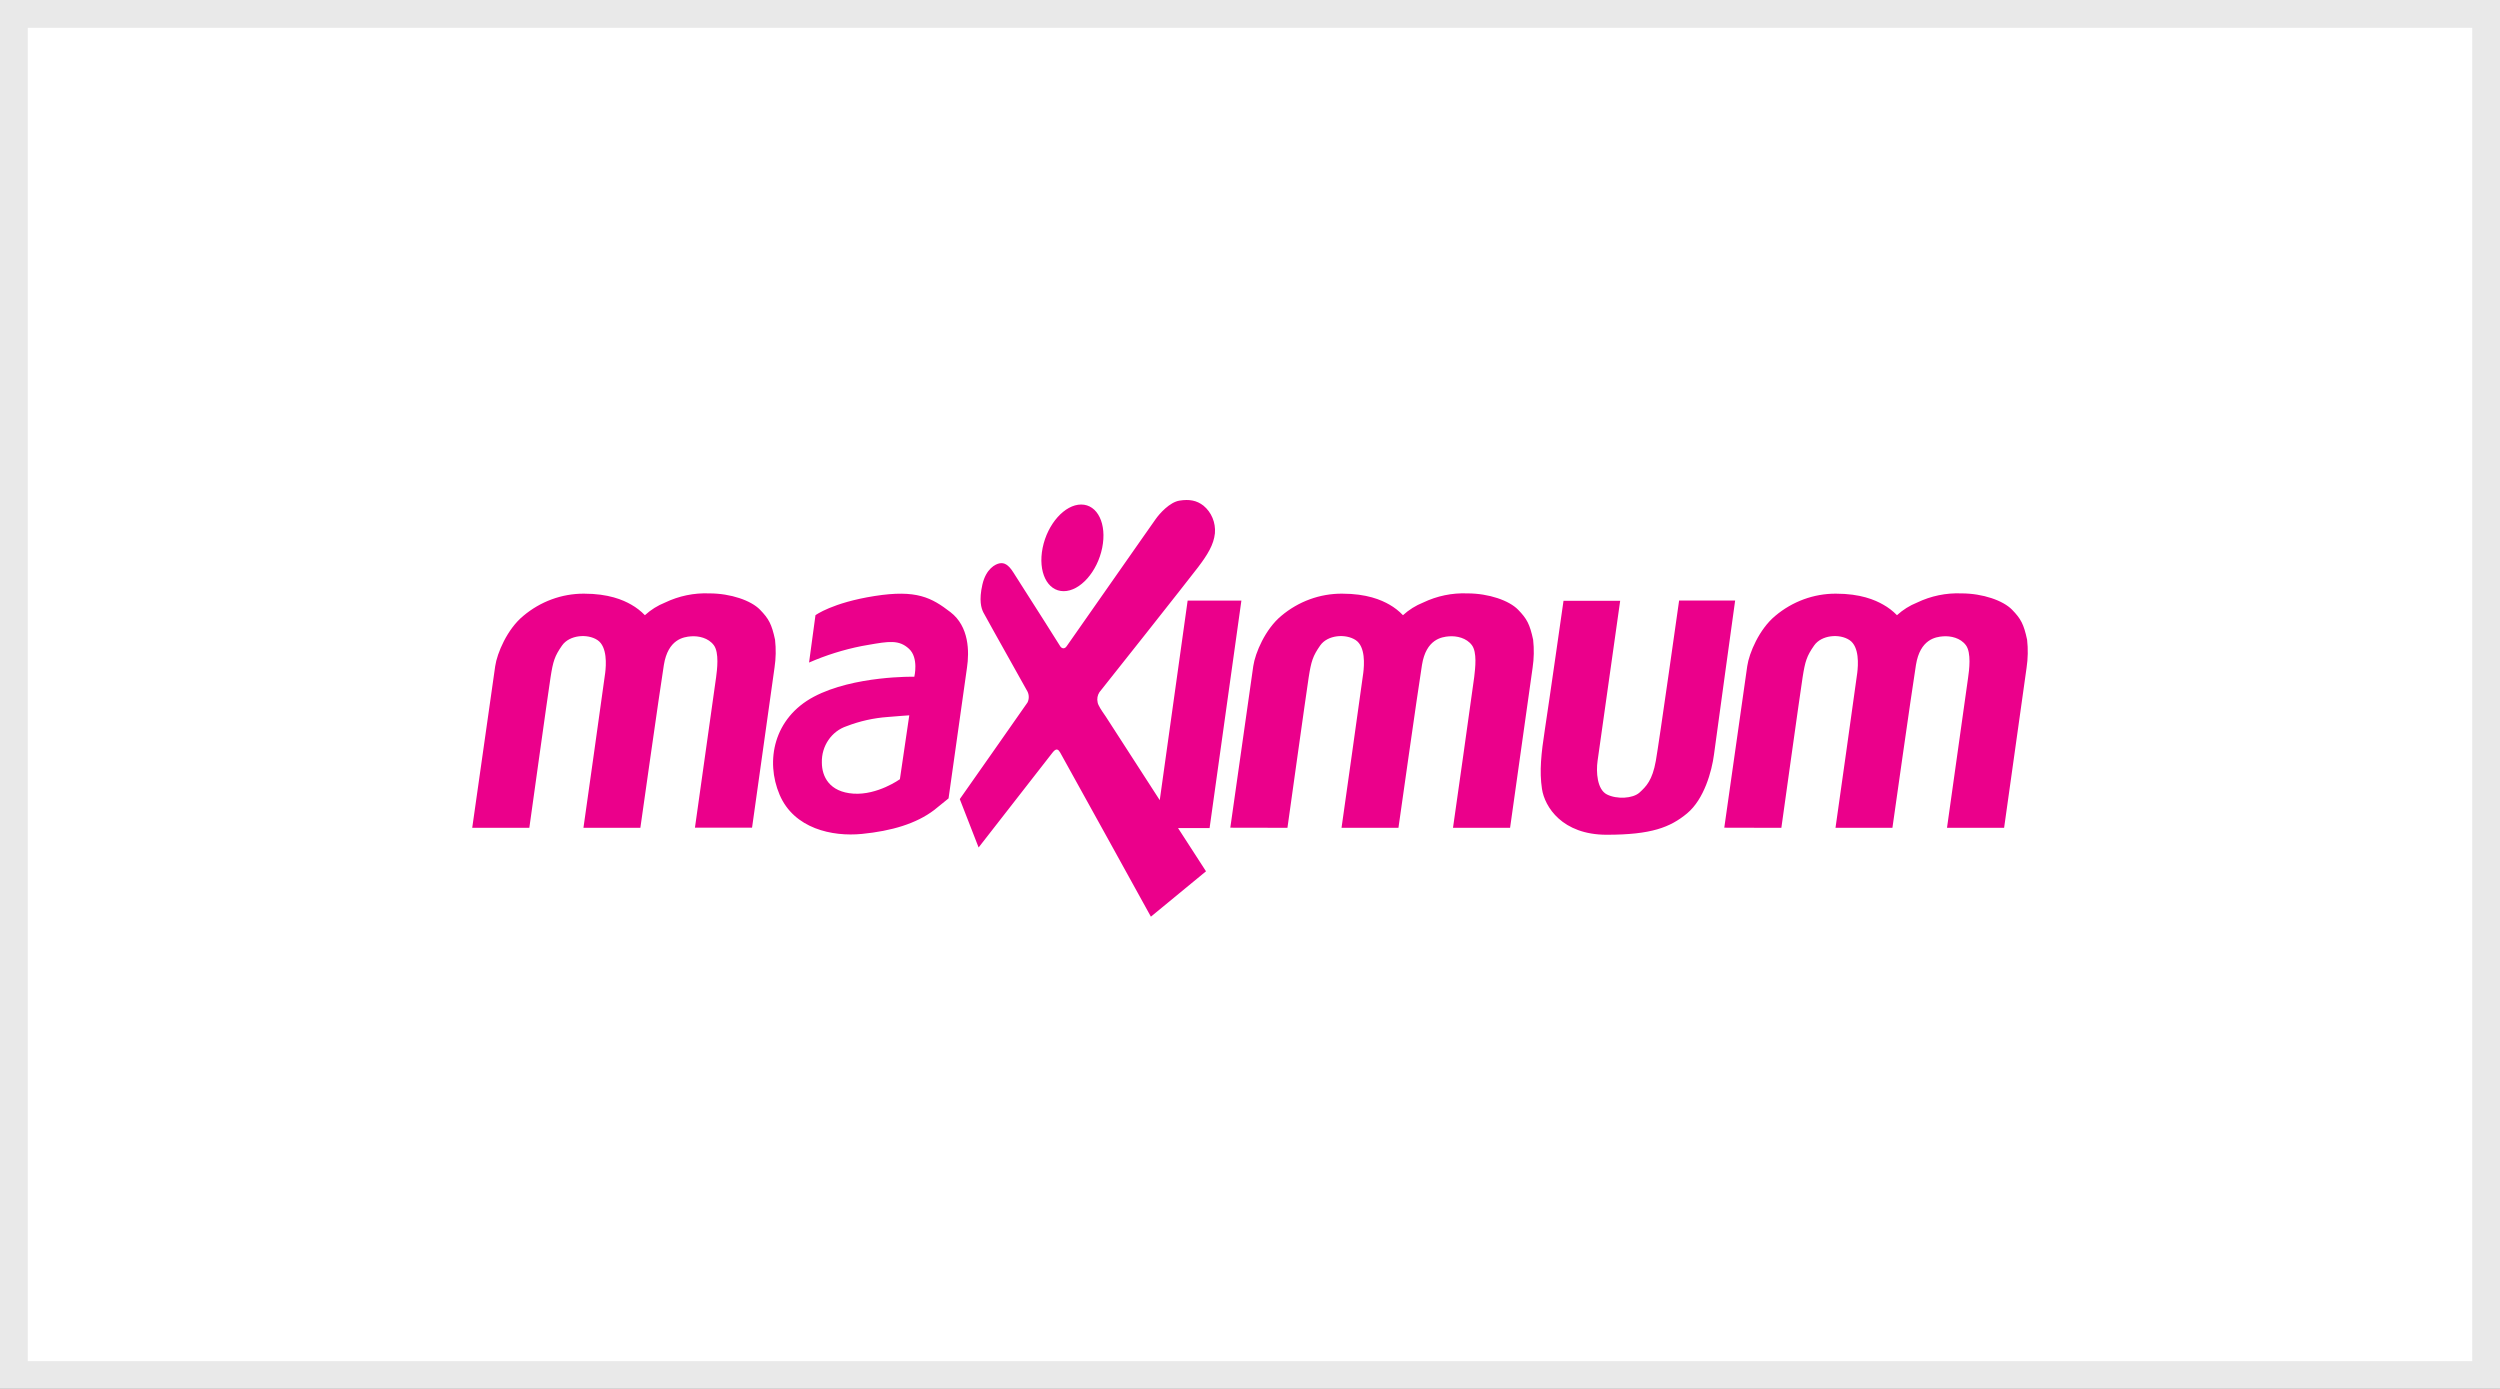 <svg width="90" height="50" viewBox="0 0 90 50" fill="none" xmlns="http://www.w3.org/2000/svg">
<rect x="0" y="0" width="90" height="50" fill="#333333" stroke="none"/>
<path d="M0.5 0.5H89.5V49.5H0.5V0.5Z" fill="white" stroke="#E9E9E9"/>
<path fill-rule="evenodd" clip-rule="evenodd" d="M34.552 28.768C34.552 28.768 36.944 25.362 36.991 25.288C37.05 25.165 37.05 25.021 36.991 24.898C36.965 24.849 36.722 24.416 36.434 23.901C35.992 23.112 35.443 22.131 35.399 22.043C35.326 21.897 35.236 21.613 35.366 21.044C35.497 20.474 35.837 20.304 35.991 20.279C36.146 20.253 36.294 20.314 36.475 20.599L36.707 20.963L36.707 20.963L36.707 20.964C37.17 21.689 38.115 23.172 38.16 23.253C38.217 23.353 38.325 23.378 38.402 23.261C38.461 23.173 40.164 20.743 41.062 19.46L41.601 18.692C41.745 18.486 42.111 18.077 42.463 18.022C42.815 17.967 43.078 18.012 43.324 18.203C43.614 18.441 43.769 18.815 43.737 19.198C43.694 19.608 43.477 19.962 43.133 20.417C42.788 20.872 39.663 24.822 39.581 24.917C39.509 25.025 39.485 25.159 39.515 25.287C39.53 25.391 39.669 25.595 39.757 25.722C39.775 25.748 39.791 25.771 39.803 25.789C39.874 25.897 41.751 28.806 41.751 28.806L42.755 21.622H44.69L43.545 29.811H42.41L43.416 31.367L41.432 33C41.432 33 38.218 27.175 38.168 27.095L38.163 27.087C38.113 27.007 38.042 26.895 37.89 27.095C37.733 27.301 35.23 30.509 35.23 30.509L34.552 28.768ZM38.922 18.163C38.331 18.163 37.709 18.861 37.535 19.722C37.361 20.584 37.699 21.282 38.292 21.282C38.886 21.282 39.505 20.583 39.679 19.722C39.853 18.861 39.514 18.163 38.922 18.163ZM17 29.801L17.827 23.983C17.895 23.511 18.261 22.649 18.833 22.177C19.452 21.654 20.225 21.369 21.023 21.372C21.908 21.372 22.428 21.596 22.725 21.767C22.906 21.869 23.071 21.997 23.216 22.147C23.43 21.952 23.676 21.798 23.942 21.692C24.44 21.453 24.986 21.34 25.534 21.362C26.314 21.362 27.041 21.622 27.358 21.947C27.675 22.273 27.781 22.467 27.902 23.031C27.939 23.364 27.933 23.701 27.883 24.032C27.8 24.622 27.074 29.796 27.074 29.796H25.018C25.018 29.796 25.738 24.702 25.776 24.408L25.777 24.405C25.816 24.109 25.896 23.496 25.699 23.229C25.5 22.96 25.146 22.888 24.877 22.908C24.607 22.928 24.048 23.014 23.899 23.939C23.751 24.863 23.053 29.802 23.053 29.802H21.004C21.004 29.802 21.753 24.503 21.787 24.224C21.821 23.945 21.869 23.283 21.509 23.043C21.149 22.803 20.498 22.858 20.233 23.239C19.968 23.619 19.91 23.803 19.82 24.383C19.729 24.964 19.056 29.801 19.056 29.801H17ZM31.482 21.457C29.961 21.697 29.357 22.147 29.357 22.147L29.126 23.852C29.736 23.586 30.371 23.387 31.02 23.258C31.103 23.244 31.182 23.23 31.257 23.216C31.991 23.088 32.364 23.023 32.724 23.357C33.08 23.682 32.916 24.362 32.916 24.362C32.916 24.362 30.742 24.317 29.299 25.082C27.855 25.847 27.546 27.391 28.066 28.611C28.586 29.831 29.961 30.127 31.03 30.021C32.099 29.915 32.984 29.652 33.629 29.162L34.148 28.742C34.148 28.742 34.729 24.601 34.812 24.032C34.896 23.462 34.892 22.555 34.215 22.036C33.538 21.517 33.003 21.217 31.482 21.457ZM31.954 25.812C32.282 25.782 32.734 25.752 32.734 25.752L32.396 28.052C32.396 28.052 31.59 28.63 30.723 28.571C29.856 28.512 29.587 27.954 29.587 27.451C29.57 26.856 29.936 26.321 30.482 26.141C30.955 25.959 31.451 25.848 31.954 25.812ZM45.118 23.979L44.291 29.797L46.348 29.801C46.348 29.801 47.023 24.962 47.113 24.382C47.204 23.802 47.262 23.618 47.527 23.237C47.792 22.857 48.438 22.805 48.801 23.041C49.164 23.278 49.112 23.945 49.078 24.224C49.044 24.503 48.295 29.802 48.295 29.802H50.344C50.344 29.802 51.042 24.863 51.191 23.939C51.339 23.014 51.898 22.928 52.167 22.908C52.437 22.888 52.791 22.96 52.99 23.229C53.177 23.482 53.11 24.044 53.074 24.354L53.067 24.408C53.033 24.702 52.308 29.801 52.308 29.801H54.363C54.363 29.801 55.089 24.627 55.174 24.037C55.224 23.704 55.23 23.366 55.193 23.031C55.072 22.467 54.967 22.273 54.649 21.947C54.331 21.622 53.605 21.362 52.825 21.362C52.277 21.34 51.731 21.453 51.233 21.692C50.967 21.798 50.721 21.952 50.507 22.147C50.364 21.997 50.2 21.869 50.021 21.767C49.723 21.596 49.204 21.372 48.318 21.372C47.519 21.367 46.744 21.65 46.124 22.173C45.551 22.648 45.186 23.508 45.118 23.979ZM56.286 21.63H58.326C58.326 21.63 57.57 26.99 57.513 27.39C57.456 27.79 57.494 28.42 57.849 28.6C58.205 28.78 58.783 28.751 59.024 28.531C59.264 28.311 59.486 28.09 59.61 27.39C59.734 26.69 60.448 21.62 60.448 21.62H62.465C62.465 21.62 61.782 26.561 61.704 27.16C61.627 27.759 61.349 28.771 60.737 29.28C60.125 29.788 59.442 30.051 57.84 30.051C56.238 30.051 55.608 29.046 55.511 28.401C55.414 27.757 55.482 27.131 55.617 26.252C55.753 25.372 56.286 21.632 56.286 21.632V21.63ZM62.901 23.979L62.074 29.797L64.129 29.802C64.129 29.802 64.803 24.964 64.894 24.383C64.985 23.803 65.043 23.619 65.308 23.239C65.572 22.858 66.221 22.803 66.582 23.043C66.944 23.283 66.895 23.945 66.861 24.224C66.828 24.503 66.078 29.802 66.078 29.802H68.127C68.127 29.802 68.825 24.863 68.974 23.939C69.123 23.014 69.681 22.928 69.951 22.908C70.221 22.888 70.575 22.96 70.773 23.229C70.971 23.497 70.893 24.114 70.85 24.408C70.808 24.702 70.092 29.801 70.092 29.801H72.148C72.148 29.801 72.875 24.627 72.957 24.037C73.007 23.704 73.013 23.366 72.976 23.031C72.855 22.467 72.75 22.273 72.432 21.947C72.114 21.622 71.387 21.362 70.609 21.362C70.06 21.34 69.515 21.453 69.016 21.692C68.75 21.798 68.505 21.952 68.291 22.147C68.144 21.996 67.978 21.868 67.796 21.767C67.497 21.596 66.979 21.372 66.092 21.372C65.297 21.369 64.525 21.652 63.907 22.173C63.334 22.648 62.969 23.508 62.901 23.979Z" fill="#EB008B"/>
</svg>
